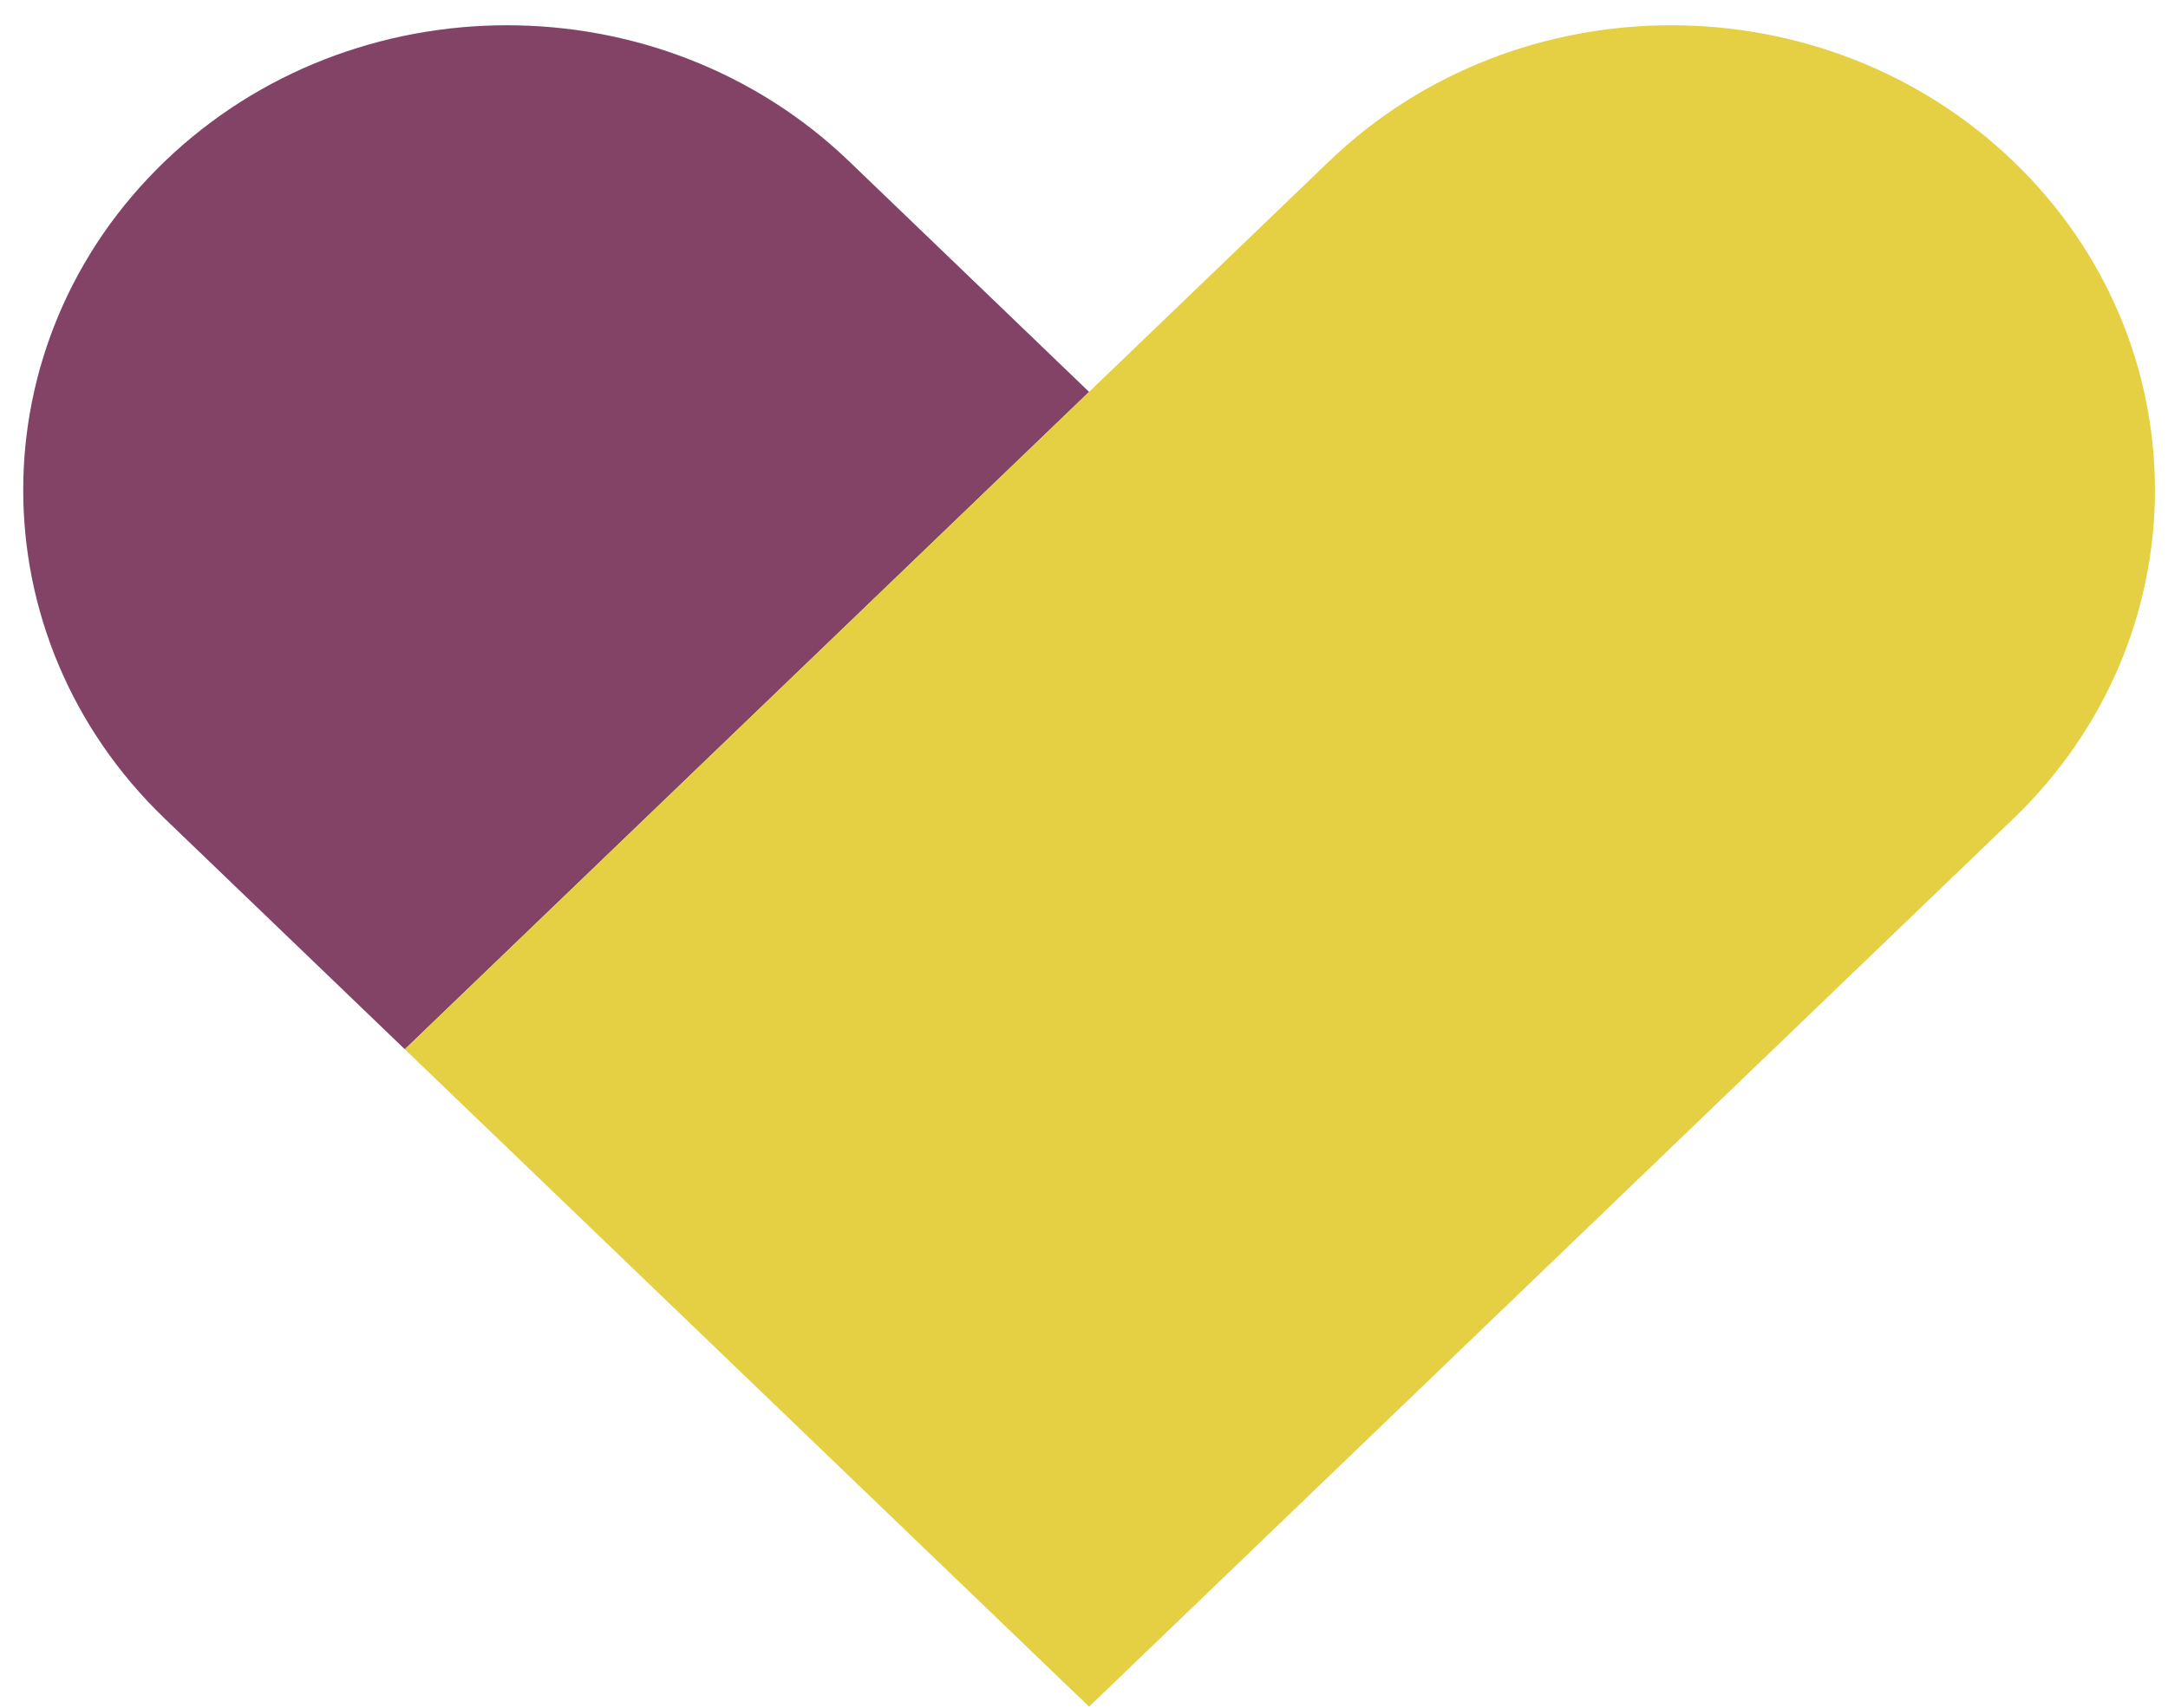 <?xml version="1.0" encoding="UTF-8" standalone="no"?><!DOCTYPE svg PUBLIC "-//W3C//DTD SVG 1.1//EN" "http://www.w3.org/Graphics/SVG/1.1/DTD/svg11.dtd"><svg width="100%" height="100%" viewBox="0 0 66 52" version="1.1" xmlns="http://www.w3.org/2000/svg" xmlns:xlink="http://www.w3.org/1999/xlink" xml:space="preserve" xmlns:serif="http://www.serif.com/" style="fill-rule:evenodd;clip-rule:evenodd;stroke-linejoin:round;stroke-miterlimit:2;"><g id="heart-yellow"><path d="M33.155,11.933l-20.831,20.017l-7.306,-7.021c-5.748,-5.523 -5.748,-14.493 0,-20.017c5.749,-5.524 15.083,-5.524 20.831,0l7.306,7.021Z" style="fill:#834366;"/><path d="M33.155,51.967l-20.831,-20.017l28.137,-27.038c5.748,-5.524 15.082,-5.524 20.83,0c5.749,5.524 5.749,14.494 0,20.017l-28.136,27.038Z" style="fill:#e4d042;"/></g></svg>